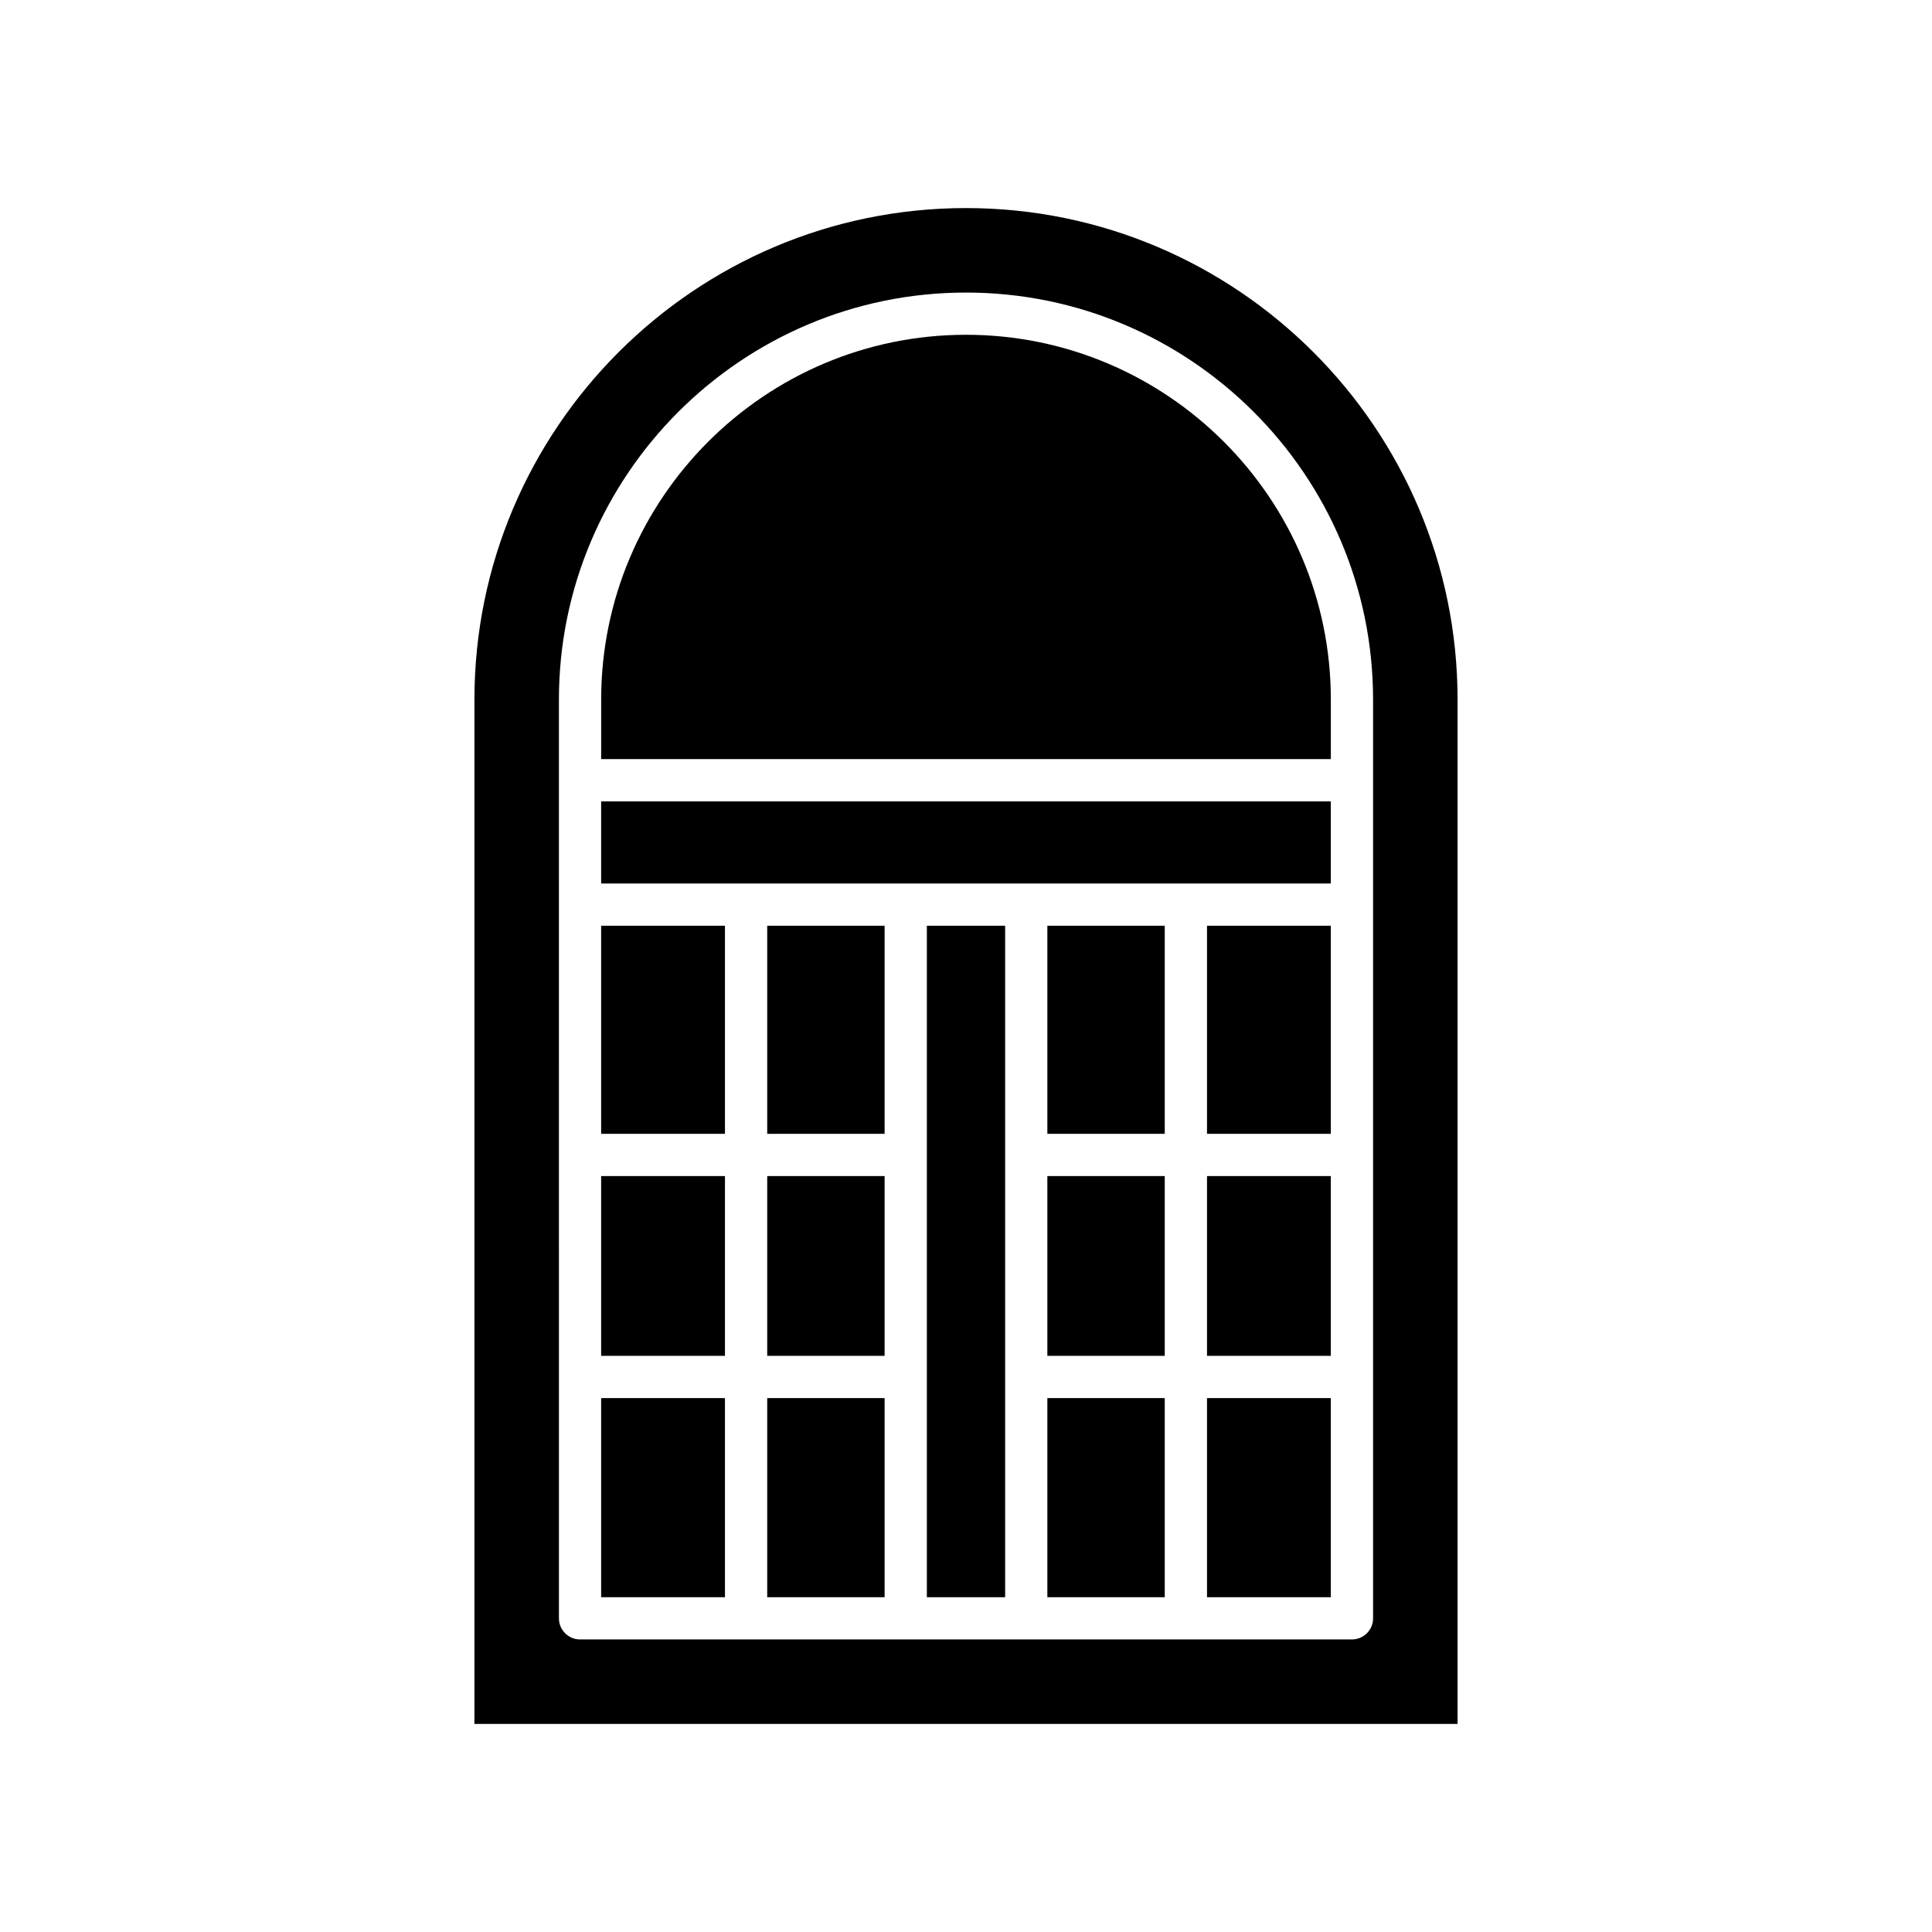 <?xml version="1.0" encoding="UTF-8"?>
<!-- Uploaded to: ICON Repo, www.svgrepo.com, Generator: ICON Repo Mixer Tools -->
<svg fill="#000000" width="800px" height="800px" version="1.1" viewBox="144 144 512 512" xmlns="http://www.w3.org/2000/svg">
 <g>
  <path d="m421.56 455.67h31.109v47.641h-31.109z"/>
  <path d="m421.56 514.51h31.109v52.766h-31.109z"/>
  <path d="m347.32 455.67h31.109v47.641h-31.109z"/>
  <path d="m389.63 389.33h20.742v177.95h-20.742z"/>
  <path d="m303.31 514.51h32.812v52.766h-32.812z"/>
  <path d="m347.32 514.51h31.109v52.766h-31.109z"/>
  <path d="m303.31 455.67h32.812v47.641h-32.812z"/>
  <path d="m303.31 389.33h32.812v55.145h-32.812z"/>
  <path d="m347.32 389.33h31.109v55.145h-31.109z"/>
  <path d="m400 232.72c-53.312 0-96.684 43.371-96.684 96.684v15.77h193.37v-15.77c0-53.309-43.375-96.684-96.684-96.684z"/>
  <path d="m303.31 356.38h193.37v21.758h-193.37z"/>
  <path d="m530.27 329.41c0-71.832-58.438-130.27-130.27-130.27s-130.27 58.438-130.27 130.27v271.45h260.54zm-22.391 243.46c0 3.09-2.504 5.598-5.598 5.598h-204.56c-3.094 0-5.598-2.508-5.598-5.598l-0.004-243.46c0-59.484 48.398-107.88 107.88-107.88 59.484 0 107.88 48.395 107.88 107.88z"/>
  <path d="m463.87 455.67h32.812v47.641h-32.812z"/>
  <path d="m463.87 514.51h32.812v52.766h-32.812z"/>
  <path d="m463.87 389.33h32.812v55.145h-32.812z"/>
  <path d="m421.56 389.33h31.109v55.145h-31.109z"/>
 </g>
</svg>